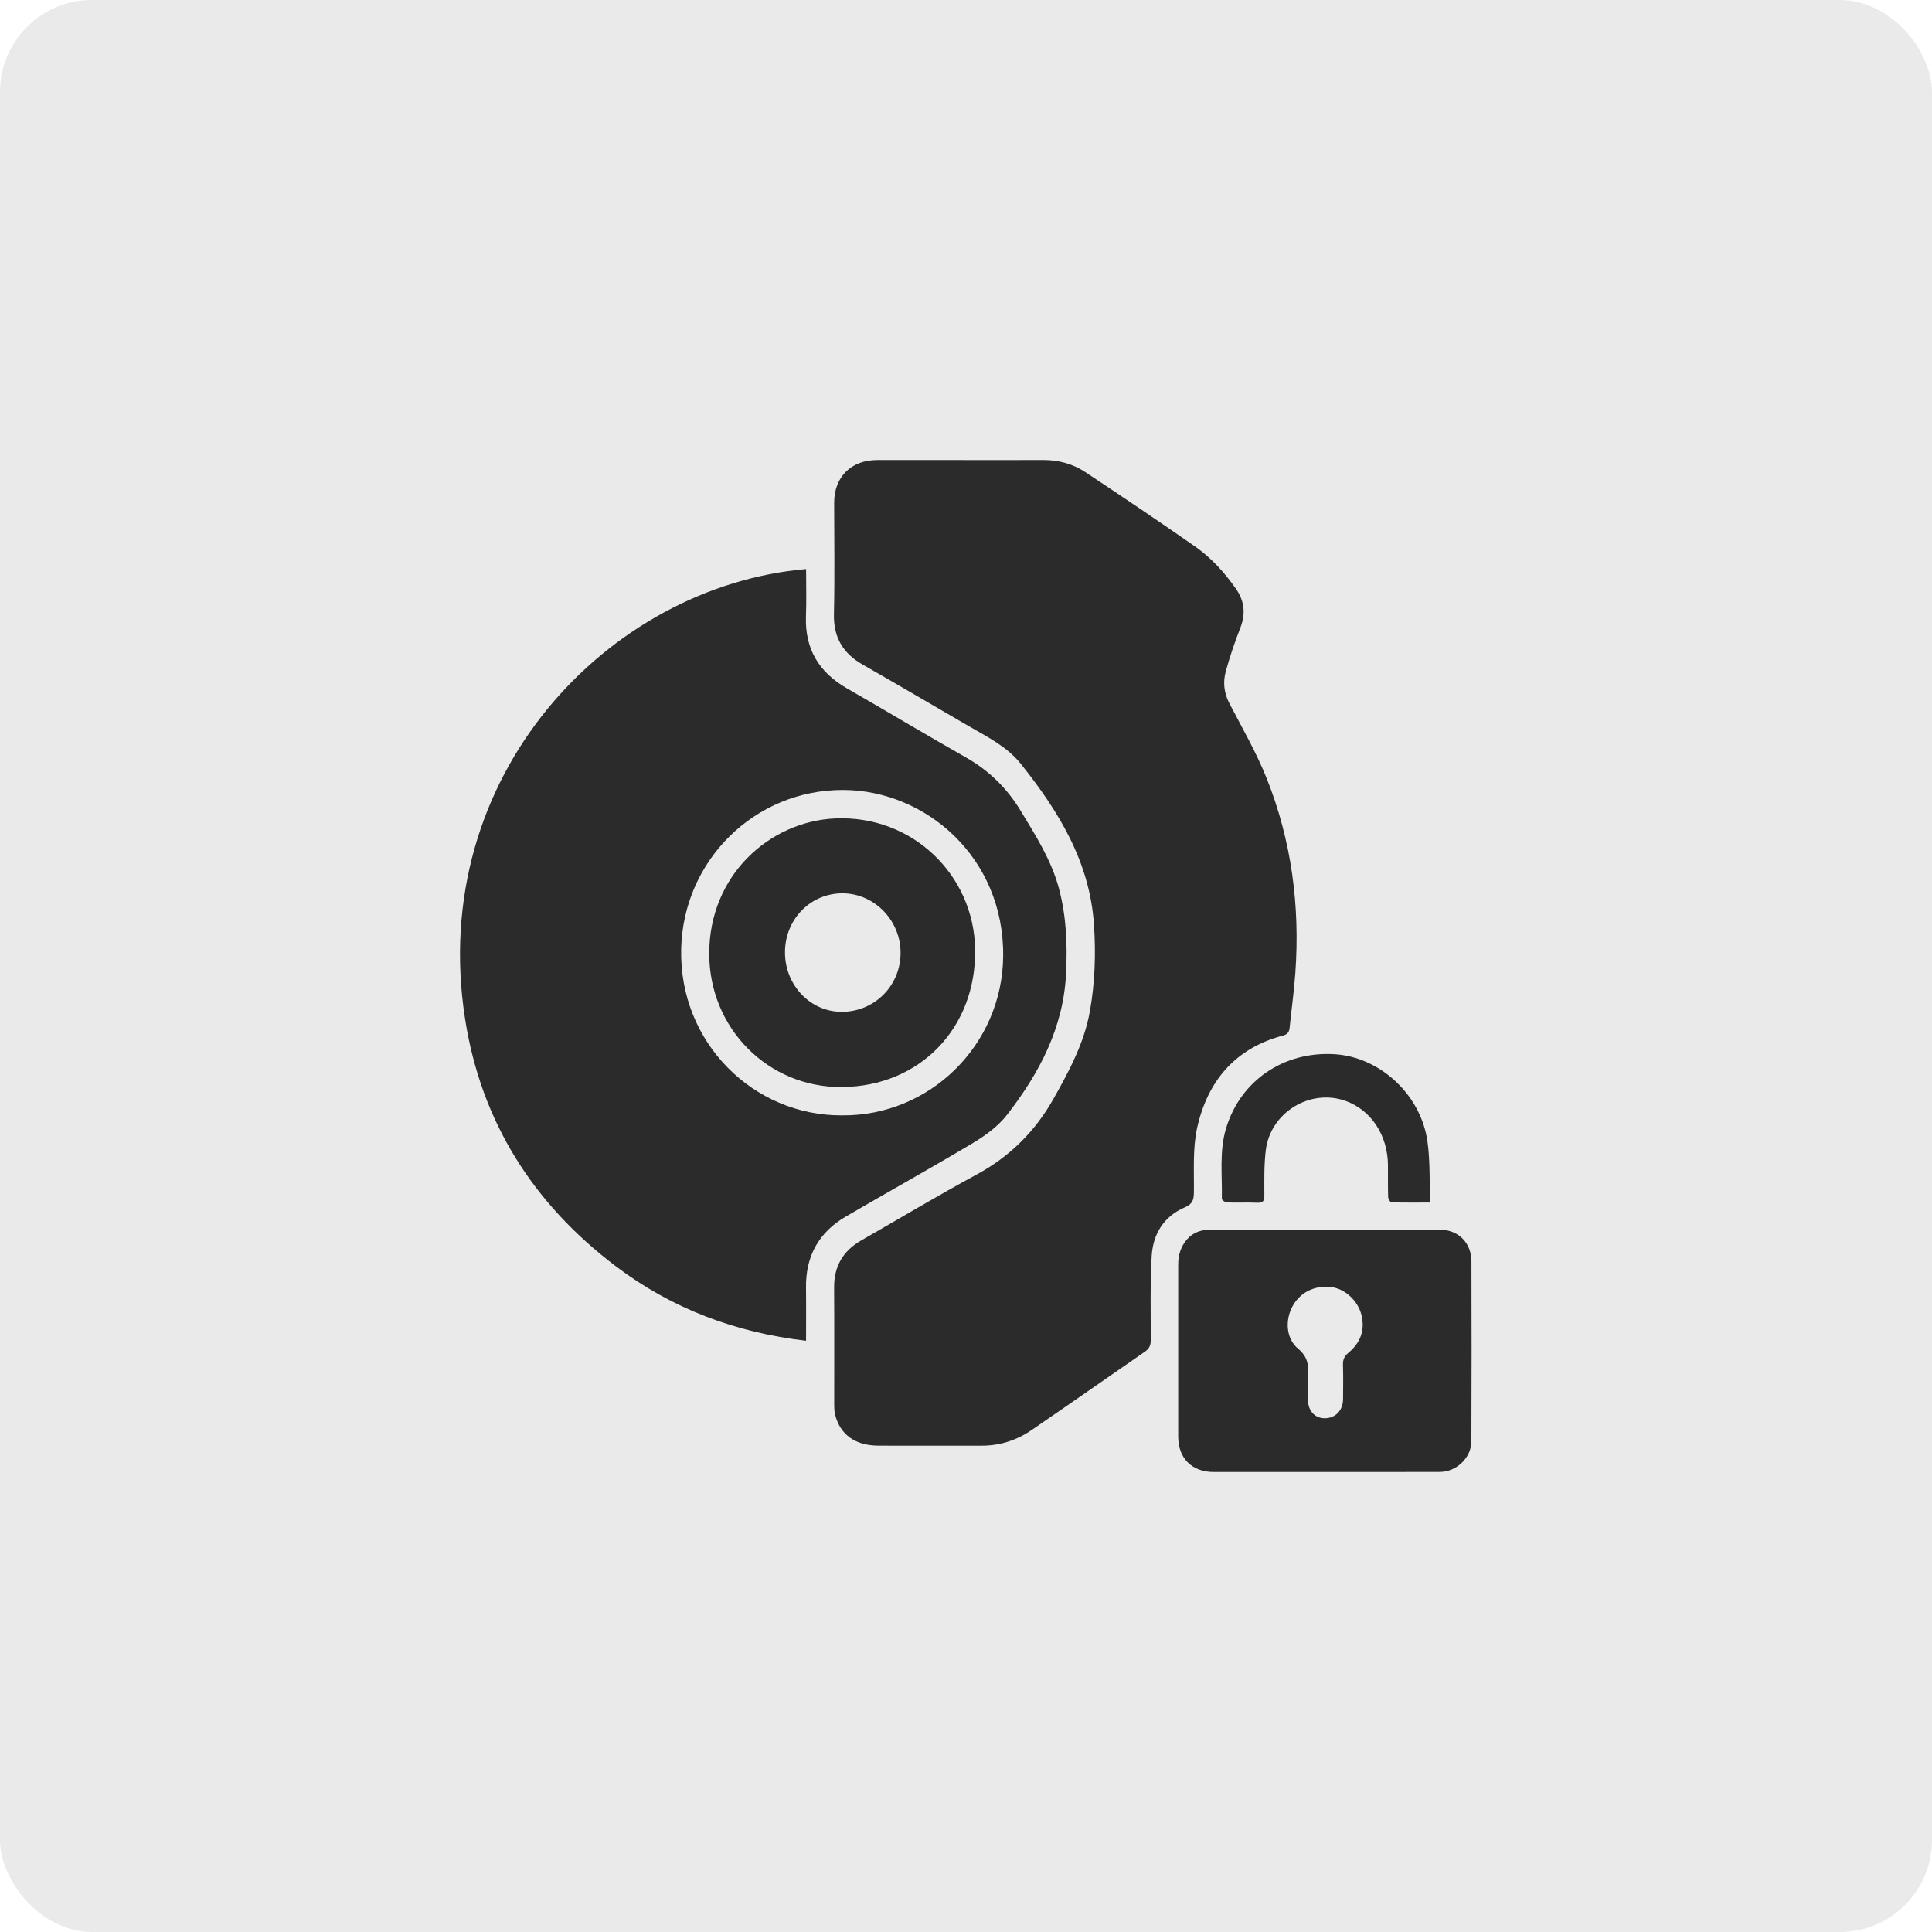 <?xml version="1.0" encoding="UTF-8"?>
<svg xmlns="http://www.w3.org/2000/svg" width="42" height="42" viewBox="0 0 42 42" fill="none">
  <rect width="42" height="42" rx="2" fill="#EAEAEA"></rect>
  <path d="M20.889 10.001C21.481 10.001 22.074 10.004 22.666 10C23.002 9.998 23.317 10.079 23.593 10.263C24.395 10.795 25.195 11.332 25.984 11.883C26.332 12.127 26.618 12.444 26.864 12.793C27.052 13.059 27.085 13.337 26.965 13.645C26.844 13.957 26.734 14.275 26.647 14.597C26.583 14.831 26.608 15.066 26.727 15.293C27.007 15.829 27.311 16.358 27.535 16.917C28.077 18.273 28.263 19.691 28.16 21.146C28.132 21.547 28.075 21.946 28.035 22.346C28.025 22.439 27.985 22.487 27.892 22.512C26.848 22.787 26.25 23.505 26.024 24.521C25.925 24.971 25.961 25.454 25.954 25.922C25.952 26.087 25.925 26.174 25.754 26.248C25.301 26.442 25.064 26.828 25.037 27.304C25.002 27.91 25.016 28.52 25.017 29.128C25.017 29.243 24.986 29.318 24.891 29.383C24.07 29.95 23.252 30.523 22.428 31.087C22.103 31.309 21.74 31.429 21.339 31.428C20.588 31.425 19.838 31.432 19.087 31.427C18.588 31.424 18.262 31.184 18.155 30.754C18.139 30.69 18.135 30.623 18.135 30.557C18.134 29.703 18.139 28.85 18.133 27.996C18.129 27.532 18.323 27.195 18.722 26.966C19.557 26.489 20.382 25.993 21.228 25.535C21.951 25.144 22.502 24.597 22.903 23.885C23.243 23.281 23.571 22.672 23.694 21.978C23.804 21.356 23.824 20.733 23.782 20.102C23.691 18.733 23.011 17.633 22.189 16.602C21.895 16.235 21.47 16.022 21.068 15.79C20.297 15.344 19.53 14.89 18.756 14.449C18.324 14.203 18.118 13.855 18.129 13.349C18.148 12.541 18.134 11.733 18.134 10.926C18.134 10.37 18.504 10.001 19.065 10.001C19.673 10 20.281 10.001 20.888 10.001L20.889 10.001Z" fill="#2B2B2B"></path>
  <path d="M17.524 12.371C17.524 12.721 17.534 13.058 17.521 13.394C17.495 14.103 17.801 14.614 18.41 14.963C19.274 15.46 20.13 15.974 20.998 16.466C21.499 16.75 21.89 17.134 22.188 17.625C22.515 18.165 22.856 18.698 23.021 19.317C23.181 19.918 23.206 20.53 23.176 21.152C23.121 22.338 22.597 23.324 21.896 24.23C21.706 24.476 21.433 24.678 21.162 24.841C20.245 25.39 19.31 25.908 18.387 26.447C17.8 26.789 17.513 27.308 17.522 27.991C17.527 28.369 17.523 28.746 17.523 29.147C15.992 28.969 14.611 28.452 13.392 27.531C11.594 26.172 10.461 24.392 10.111 22.155C9.282 16.865 13.228 12.742 17.523 12.371L17.524 12.371ZM18.299 24.247C20.213 24.267 21.787 22.718 21.808 20.793C21.832 18.628 20.11 17.177 18.329 17.173C16.406 17.168 14.85 18.704 14.808 20.635C14.764 22.676 16.386 24.256 18.299 24.247H18.299Z" fill="#2B2B2B"></path>
  <path d="M28.807 32C28 32 27.193 32 26.387 32C25.912 32 25.613 31.703 25.613 31.23C25.613 29.983 25.613 28.736 25.613 27.489C25.613 27.284 25.669 27.098 25.806 26.941C25.945 26.782 26.128 26.731 26.328 26.731C27.987 26.73 29.646 26.729 31.305 26.733C31.703 26.734 31.986 27.017 31.988 27.421C31.993 28.724 31.992 30.027 31.987 31.331C31.986 31.689 31.664 31.997 31.302 31.998C30.47 32.001 29.638 31.999 28.806 31.999V32L28.807 32ZM28.433 30.034C28.433 30.162 28.433 30.29 28.433 30.417C28.433 30.668 28.578 30.831 28.8 30.832C29.029 30.832 29.195 30.662 29.197 30.42C29.199 30.17 29.203 29.919 29.195 29.669C29.192 29.558 29.224 29.483 29.313 29.409C29.568 29.198 29.677 28.928 29.599 28.594C29.525 28.28 29.239 28.013 28.934 27.979C28.564 27.938 28.246 28.104 28.086 28.422C27.934 28.723 27.965 29.108 28.221 29.321C28.417 29.484 28.453 29.66 28.433 29.881C28.429 29.932 28.433 29.983 28.433 30.034Z" fill="#2B2B2B"></path>
  <path d="M31.091 26.142C30.785 26.142 30.516 26.146 30.247 26.137C30.221 26.136 30.178 26.061 30.177 26.019C30.17 25.789 30.175 25.559 30.173 25.329C30.169 24.677 29.804 24.127 29.247 23.931C28.481 23.66 27.621 24.182 27.518 24.999C27.477 25.326 27.486 25.661 27.486 25.992C27.486 26.115 27.45 26.151 27.329 26.146C27.11 26.137 26.89 26.148 26.671 26.14C26.633 26.139 26.562 26.088 26.562 26.061C26.573 25.547 26.502 25.029 26.655 24.524C26.968 23.492 27.903 22.852 29.01 22.917C29.997 22.976 30.891 23.796 31.032 24.817C31.092 25.244 31.073 25.681 31.091 26.142H31.091Z" fill="#2B2B2B"></path>
  <path d="M18.303 23.632C16.704 23.644 15.421 22.363 15.418 20.735C15.415 19.029 16.728 17.857 18.155 17.792C19.84 17.716 21.17 19.027 21.198 20.628C21.229 22.352 19.992 23.619 18.303 23.631V23.632ZM17.065 20.697C17.061 21.41 17.61 21.992 18.29 21.996C19.003 22.001 19.573 21.437 19.578 20.723C19.583 20.017 19.017 19.428 18.327 19.42C17.627 19.413 17.068 19.978 17.065 20.697Z" fill="#2B2B2B"></path>
</svg>
